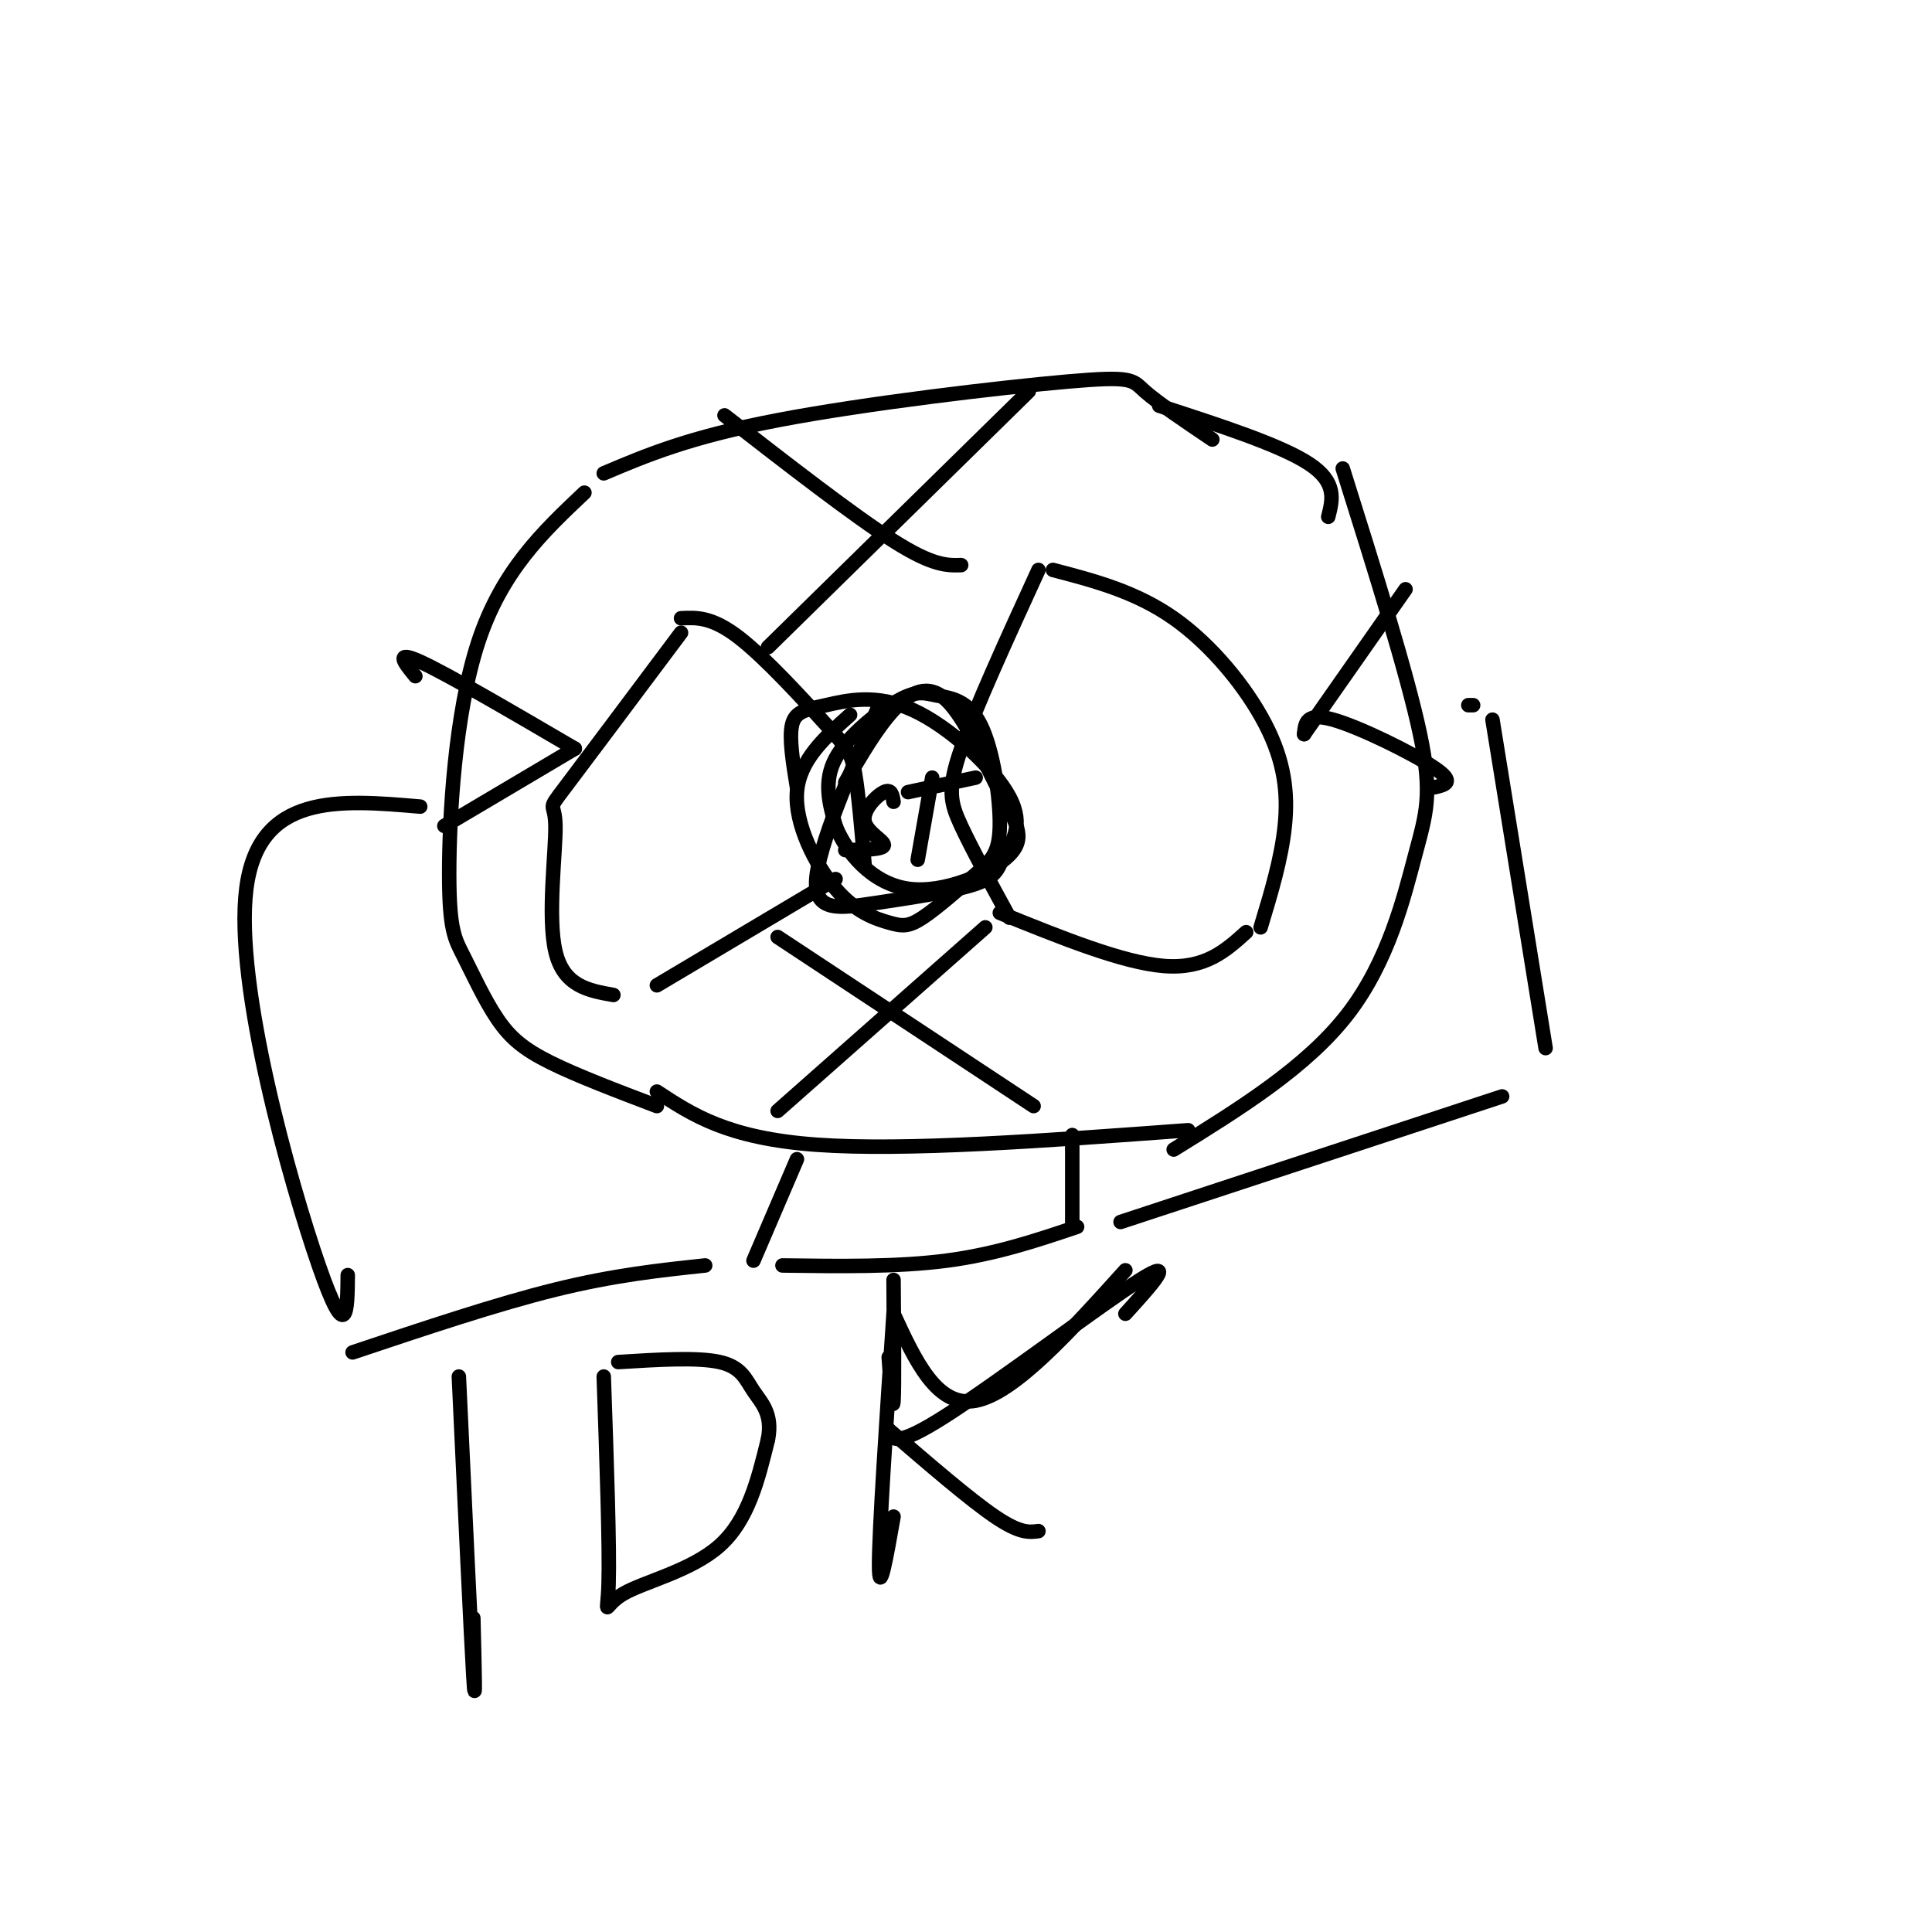 <svg viewBox='0 0 400 400' version='1.1' xmlns='http://www.w3.org/2000/svg' xmlns:xlink='http://www.w3.org/1999/xlink'><g fill='none' stroke='#000000' stroke-width='3' stroke-linecap='round' stroke-linejoin='round'><path d='M141,131c-9.988,13.339 -19.976,26.679 -24,32c-4.024,5.321 -2.083,2.625 -2,8c0.083,5.375 -1.690,18.821 0,26c1.690,7.179 6.845,8.089 12,9'/><path d='M218,118c8.565,2.238 17.131,4.476 25,10c7.869,5.524 15.042,14.333 19,22c3.958,7.667 4.702,14.190 4,21c-0.702,6.810 -2.851,13.905 -5,21'/><path d='M141,128c3.202,-0.161 6.405,-0.321 12,4c5.595,4.321 13.583,13.125 18,18c4.417,4.875 5.262,5.821 6,10c0.738,4.179 1.369,11.589 2,19'/><path d='M215,118c-6.533,14.267 -13.067,28.533 -16,37c-2.933,8.467 -2.267,11.133 0,16c2.267,4.867 6.133,11.933 10,19'/><path d='M173,182c0.000,0.000 -37.000,22.000 -37,22'/><path d='M207,189c12.750,5.167 25.500,10.333 34,11c8.500,0.667 12.750,-3.167 17,-7'/><path d='M136,226c7.333,4.833 14.667,9.667 33,11c18.333,1.333 47.667,-0.833 77,-3'/><path d='M278,97c6.673,21.232 13.345,42.464 16,55c2.655,12.536 1.292,16.375 -1,25c-2.292,8.625 -5.512,22.036 -14,33c-8.488,10.964 -22.244,19.482 -36,28'/><path d='M121,102c-8.571,8.092 -17.141,16.184 -22,31c-4.859,14.816 -6.006,36.357 -6,48c0.006,11.643 1.167,13.389 3,17c1.833,3.611 4.340,9.088 7,13c2.660,3.912 5.474,6.261 11,9c5.526,2.739 13.763,5.870 22,9'/><path d='M125,98c8.821,-3.744 17.643,-7.488 36,-11c18.357,-3.512 46.250,-6.792 60,-8c13.750,-1.208 13.357,-0.345 16,2c2.643,2.345 8.321,6.173 14,10'/><path d='M240,84c12.583,4.083 25.167,8.167 31,12c5.833,3.833 4.917,7.417 4,11'/><path d='M182,146c-6.254,14.561 -12.507,29.121 -13,36c-0.493,6.879 4.775,6.075 12,5c7.225,-1.075 16.405,-2.422 21,-4c4.595,-1.578 4.603,-3.388 6,-6c1.397,-2.612 4.184,-6.026 1,-12c-3.184,-5.974 -12.338,-14.509 -20,-18c-7.662,-3.491 -13.832,-1.940 -18,-1c-4.168,0.940 -6.334,1.269 -7,4c-0.666,2.731 0.167,7.866 1,13'/><path d='M175,176c3.940,-0.048 7.881,-0.095 8,-1c0.119,-0.905 -3.583,-2.667 -4,-5c-0.417,-2.333 2.452,-5.238 4,-6c1.548,-0.762 1.774,0.619 2,2'/><path d='M193,161c0.000,0.000 -3.000,17.000 -3,17'/><path d='M188,164c0.000,0.000 14.000,-3.000 14,-3'/><path d='M176,148c-5.258,4.701 -10.515,9.402 -11,16c-0.485,6.598 3.803,15.092 8,20c4.197,4.908 8.305,6.230 11,7c2.695,0.770 3.979,0.989 7,-1c3.021,-1.989 7.781,-6.184 11,-9c3.219,-2.816 4.899,-4.251 5,-10c0.101,-5.749 -1.376,-15.811 -4,-21c-2.624,-5.189 -6.394,-5.504 -9,-6c-2.606,-0.496 -4.048,-1.172 -8,1c-3.952,2.172 -10.415,7.192 -13,12c-2.585,4.808 -1.293,9.404 0,14'/><path d='M173,171c2.128,5.405 7.448,11.918 15,13c7.552,1.082 17.336,-3.268 21,-7c3.664,-3.732 1.209,-6.846 -2,-13c-3.209,-6.154 -7.172,-15.349 -11,-19c-3.828,-3.651 -7.522,-1.757 -11,2c-3.478,3.757 -6.739,9.379 -10,15'/><path d='M159,134c0.000,0.000 54.000,-53.000 54,-53'/><path d='M150,86c13.417,10.417 26.833,20.833 35,26c8.167,5.167 11.083,5.083 14,5'/><path d='M161,230c0.000,0.000 43.000,-38.000 43,-38'/><path d='M161,194c0.000,0.000 53.000,35.000 53,35'/><path d='M270,152c0.000,0.000 21.000,-30.000 21,-30'/><path d='M270,152c0.200,-2.289 0.400,-4.578 6,-3c5.600,1.578 16.600,7.022 21,10c4.400,2.978 2.200,3.489 0,4'/><path d='M119,155c-13.250,-7.750 -26.500,-15.500 -32,-18c-5.500,-2.500 -3.250,0.250 -1,3'/><path d='M119,155c0.000,0.000 -27.000,16.000 -27,16'/><path d='M95,285c1.250,26.833 2.500,53.667 3,62c0.500,8.333 0.250,-1.833 0,-12'/><path d='M125,285c0.619,17.780 1.238,35.560 1,43c-0.238,7.440 -1.333,4.542 3,2c4.333,-2.542 14.095,-4.726 20,-10c5.905,-5.274 7.952,-13.637 10,-22'/><path d='M159,298c1.036,-5.310 -1.375,-7.583 -3,-10c-1.625,-2.417 -2.464,-4.976 -7,-6c-4.536,-1.024 -12.768,-0.512 -21,0'/><path d='M185,272c-1.500,22.500 -3.000,45.000 -3,52c0.000,7.000 1.500,-1.500 3,-10'/><path d='M185,272c4.500,9.750 9.000,19.500 17,18c8.000,-1.500 19.500,-14.250 31,-27'/><path d='M184,296c8.417,7.250 16.833,14.500 22,18c5.167,3.500 7.083,3.250 9,3'/><path d='M184,296c0.556,2.000 1.111,4.000 12,-3c10.889,-7.000 32.111,-23.000 40,-28c7.889,-5.000 2.444,1.000 -3,7'/><path d='M185,265c0.083,11.167 0.167,22.333 0,25c-0.167,2.667 -0.583,-3.167 -1,-9'/><path d='M165,240c0.000,0.000 -9.000,21.000 -9,21'/><path d='M162,262c11.917,0.167 23.833,0.333 34,-1c10.167,-1.333 18.583,-4.167 27,-7'/><path d='M222,235c0.000,0.000 0.000,19.000 0,19'/><path d='M87,167c-16.733,-1.444 -33.467,-2.889 -36,17c-2.533,19.889 9.133,61.111 15,78c5.867,16.889 5.933,9.444 6,2'/><path d='M73,280c14.917,-5.000 29.833,-10.000 42,-13c12.167,-3.000 21.583,-4.000 31,-5'/><path d='M232,253c0.000,0.000 79.000,-26.000 79,-26'/><path d='M309,149c0.000,0.000 11.000,68.000 11,68'/><path d='M305,146c0.000,0.000 -1.000,0.000 -1,0'/></g>
</svg>